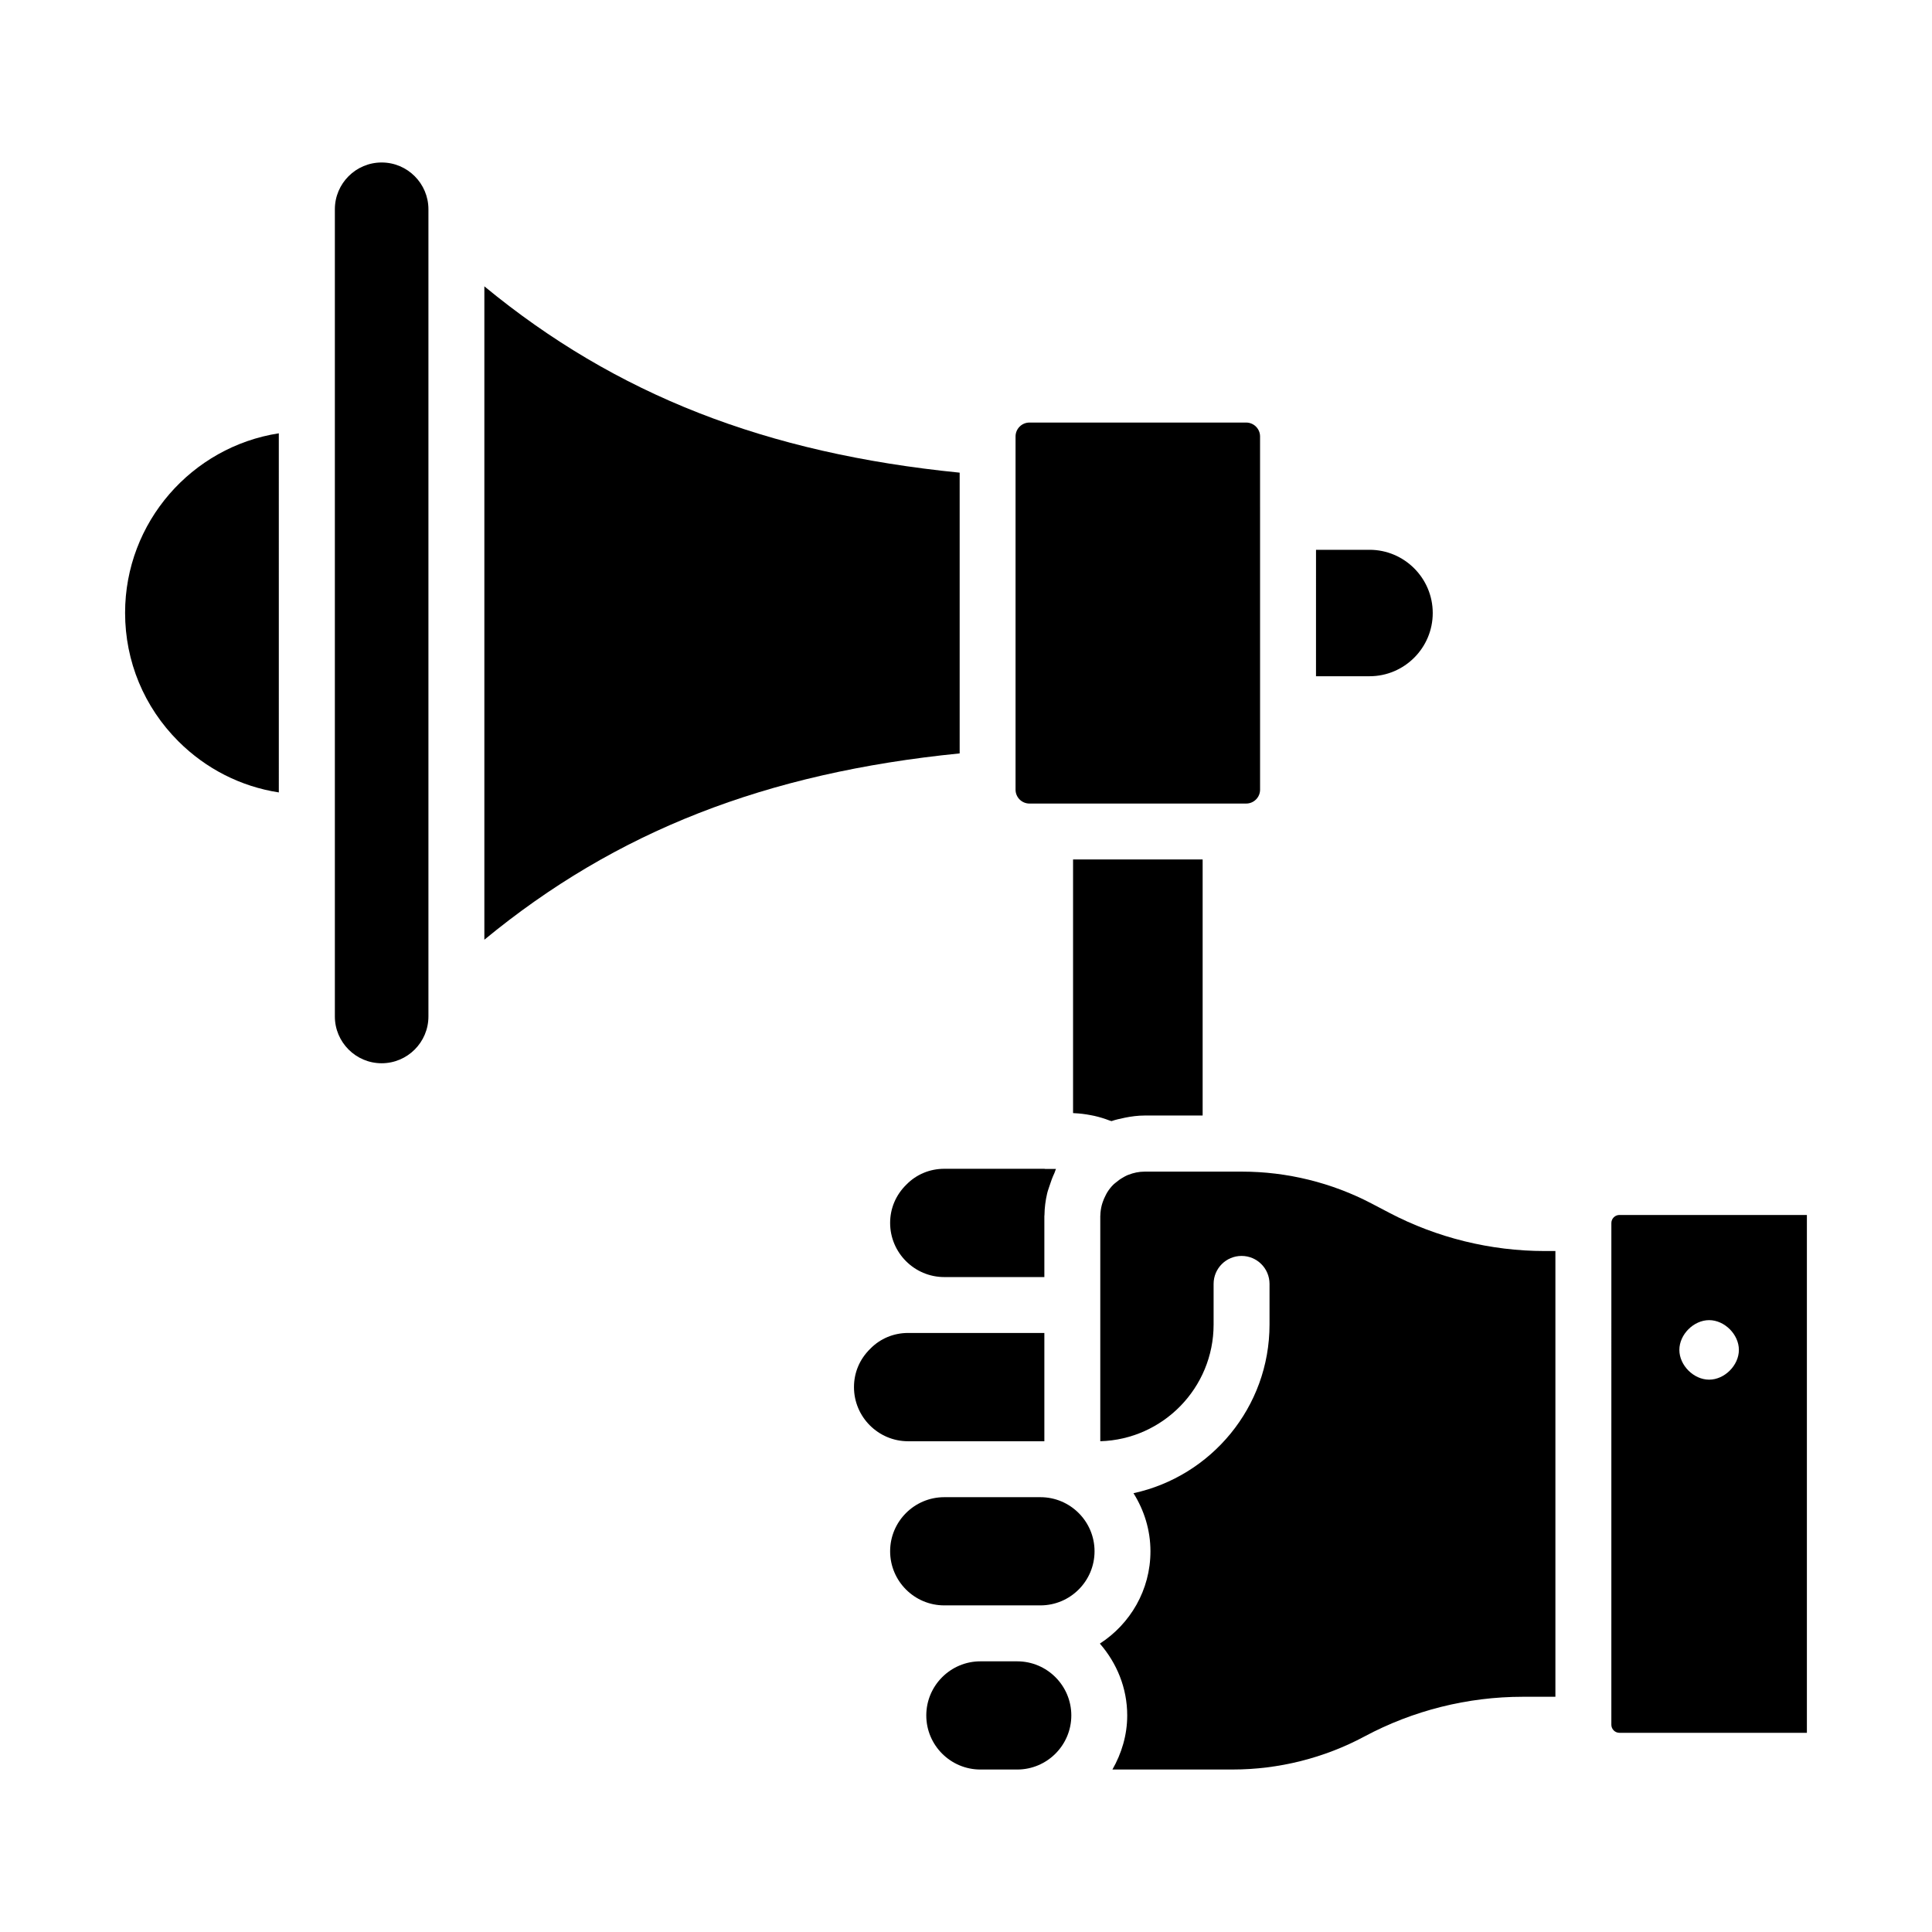 <?xml version="1.0" encoding="UTF-8"?>
<!-- Uploaded to: ICON Repo, www.svgrepo.com, Generator: ICON Repo Mixer Tools -->
<svg fill="#000000" width="800px" height="800px" version="1.1" viewBox="144 144 512 512" xmlns="http://www.w3.org/2000/svg">
 <g>
  <path d="m177.15 306.41c0 12.855 5.019 24.949 14.129 34.051 7.328 7.32 16.586 11.988 26.613 13.539l-0.004-95.172c-23.043 3.574-40.738 23.555-40.738 47.582z"/>
  <path d="m245.14 187.06c-6.836 0-12.398 5.562-12.398 12.402v213.91c0 6.836 5.559 12.402 12.398 12.402 6.836 0 12.398-5.562 12.398-12.402v-213.91c0-6.836-5.559-12.402-12.398-12.402z"/>
  <path d="m420.78 453.74h-26.535c-3.836 0-7.402 1.492-10.039 4.188-2.82 2.766-4.312 6.332-4.312 10.16 0 7.906 6.438 14.348 14.352 14.348h26.52v-16.172c0-0.094 0.031-0.18 0.031-0.27 0.02-1.949 0.273-3.836 0.695-5.664 0.164-0.73 0.434-1.41 0.66-2.121 0.367-1.145 0.766-2.258 1.277-3.328 0.168-0.355 0.238-0.754 0.422-1.102h-2.894c-0.059-0.004-0.113-0.035-0.176-0.039z"/>
  <path d="m523.69 306.46c0-9.238-7.516-16.758-16.754-16.758h-14.18l-0.004 33.508h14.184c9.242 0 16.754-7.519 16.754-16.75z"/>
  <path d="m428.61 439c1.508 0.062 2.992 0.246 4.457 0.531 0.324 0.062 0.641 0.121 0.961 0.191 1.355 0.312 2.688 0.711 3.981 1.215 0.18 0.07 0.375 0.098 0.551 0.168 1.07-0.375 2.188-0.613 3.309-0.848 0.062-0.012 0.121-0.035 0.188-0.047 1.742-0.352 3.512-0.586 5.316-0.586h15.34v-67.859h-34.34v67.207c0.082 0 0.156 0.023 0.238 0.027z"/>
  <path d="m416.82 356.95h57.426c2.031 0 3.688-1.648 3.688-3.684l-0.004-93.602c0-2.031-1.652-3.684-3.688-3.684h-57.422c-2.031 0-3.688 1.648-3.688 3.684v93.602c0 2.035 1.652 3.684 3.688 3.684z"/>
  <path d="m398.32 269.26c-51.363-5.129-91.059-20.629-125.96-49.375v173.15c34.895-28.746 74.594-44.242 125.96-49.375z"/>
  <path d="m573.17 465.98c-1.18 0-2.141 0.961-2.141 2.141l-0.004 132.95c0 1.18 0.961 2.141 2.144 2.141h49.676v-137.23zm23.766 43.645c-4.09 0-7.887-3.793-7.887-7.887s3.797-7.887 7.887-7.887 7.887 3.793 7.887 7.887-3.793 7.887-7.887 7.887z"/>
  <path d="m512.21 465.42-4.781-2.504c-10.531-5.508-22.383-8.422-34.273-8.422h-25.809c-1.516 0-2.957 0.312-4.289 0.836-0.133 0.055-0.273 0.098-0.406 0.156-0.391 0.172-0.75 0.398-1.121 0.609-0.652 0.363-1.242 0.801-1.797 1.27-0.215 0.184-0.457 0.344-0.656 0.543-0.602 0.59-1.121 1.254-1.578 1.961-0.203 0.312-0.363 0.652-0.535 0.984-0.27 0.523-0.508 1.062-0.699 1.625-0.109 0.32-0.223 0.645-0.305 0.977-0.207 0.855-0.344 1.734-0.359 2.644 0 0.051-0.016 0.102-0.016 0.152v59.691c16.641-0.477 30.031-14.16 30.031-30.918v-10.781c0-4.094 3.316-7.41 7.41-7.41 4.09 0 7.41 3.312 7.41 7.41v10.781c0 21.898-15.473 40.227-36.051 44.691 2.805 4.477 4.496 9.727 4.496 15.391 0 10.266-5.363 19.27-13.406 24.465 4.457 5.121 7.25 11.727 7.25 19.035 0 5.234-1.496 10.082-3.922 14.332h31.902c12.141 0 24.215-3.031 34.906-8.762 12.836-6.875 27.324-10.512 41.902-10.512h8.684v-118.13h-2.852c-14.273 0-28.5-3.496-41.137-10.113z"/>
  <path d="m394.23 525.95h26.535v-28.703h-36.105c-3.836 0-7.398 1.492-10.031 4.188-2.828 2.766-4.316 6.332-4.316 10.164 0 7.906 6.438 14.348 14.348 14.348z"/>
  <path d="m419.73 540.77h-25.5c-7.906 0-14.336 6.434-14.336 14.332 0 7.906 6.434 14.34 14.336 14.34h25.5c7.906 0 14.336-6.434 14.336-14.34 0-7.902-6.43-14.332-14.336-14.332z"/>
  <path d="m413.57 584.27h-9.758c-7.906 0-14.336 6.434-14.336 14.34 0 7.902 6.434 14.332 14.336 14.332h9.758c7.906 0 14.34-6.434 14.34-14.332 0-7.91-6.434-14.34-14.34-14.34z"/>
 </g>
</svg>